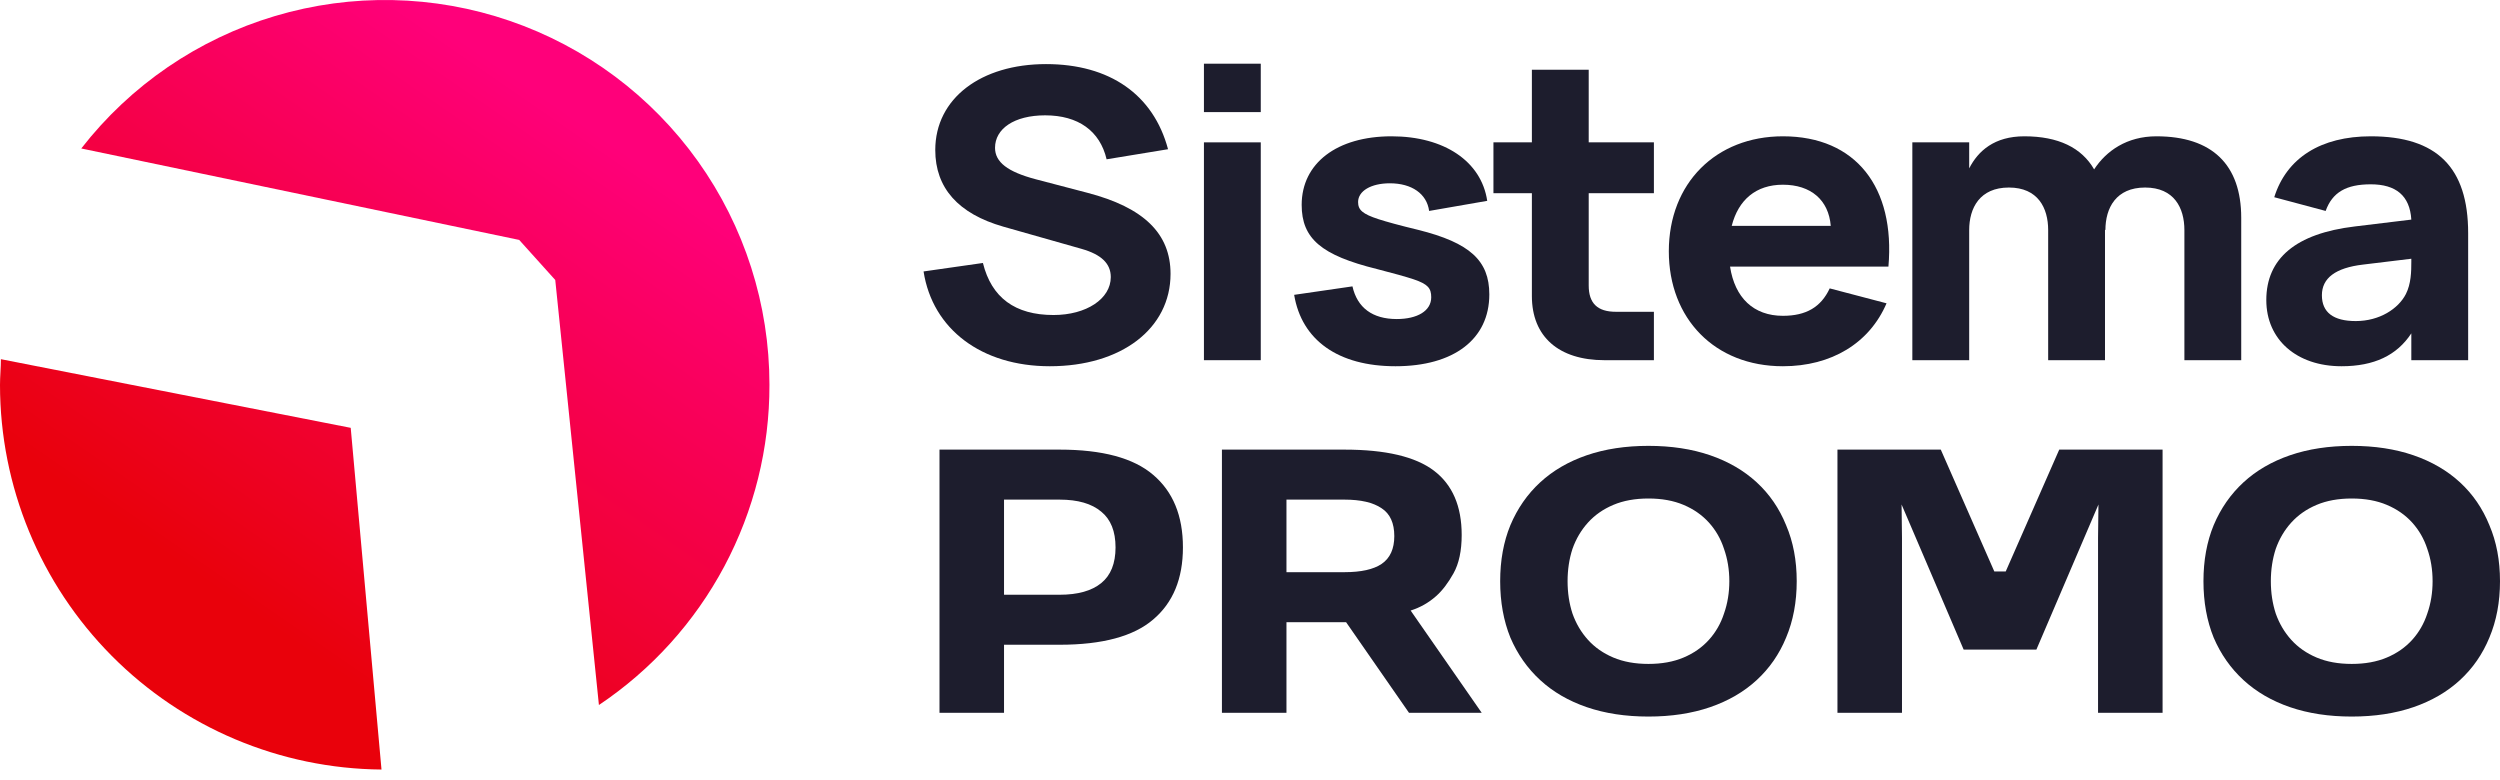 <?xml version="1.0" encoding="UTF-8"?> <svg xmlns="http://www.w3.org/2000/svg" width="157" height="49" viewBox="0 0 157 49" fill="none"> <path d="M0.057 22.557C0.057 23.091 0 23.625 0 24.175C0.004 30.546 2.523 36.657 7.01 41.18C11.497 45.703 17.588 48.272 23.958 48.327L22.025 26.868L0.057 22.557Z" fill="url(#paint0_linear_1333_2298)"></path> <path d="M48.321 24.167C48.324 19.132 46.754 14.223 43.83 10.125C40.906 6.027 36.775 2.945 32.014 1.31C27.252 -0.326 22.099 -0.432 17.274 1.005C12.45 2.442 8.195 5.35 5.104 9.324L32.605 15.067L34.87 17.583L37.612 44.275C40.915 42.064 43.621 39.072 45.489 35.564C47.357 32.056 48.33 28.141 48.321 24.167Z" fill="url(#paint1_linear_1333_2298)"></path> <path d="M63.053 44.764H59V28.236H66.542C69.227 28.236 71.184 28.763 72.416 29.818C73.664 30.873 74.288 32.392 74.288 34.375C74.288 36.343 73.664 37.854 72.416 38.908C71.184 39.963 69.227 40.49 66.542 40.49H63.053V44.764ZM70.056 34.375C70.056 33.368 69.757 32.62 69.158 32.132C68.559 31.628 67.687 31.376 66.542 31.376H63.053V37.35H66.542C67.687 37.35 68.559 37.106 69.158 36.618C69.757 36.13 70.056 35.382 70.056 34.375Z" fill="#1D1D2D"></path> <path d="M80.79 44.764H76.737V28.236H84.432C87.014 28.236 88.887 28.677 90.05 29.558C91.213 30.44 91.794 31.786 91.794 33.596C91.794 34.587 91.623 35.39 91.281 36.004C90.939 36.618 90.572 37.098 90.178 37.444C89.716 37.854 89.186 38.153 88.588 38.342L93.051 44.764H88.485L84.535 39.074H80.79V44.764ZM87.562 33.667C87.562 32.848 87.297 32.266 86.766 31.919C86.236 31.557 85.458 31.376 84.432 31.376H80.79V35.933H84.432C85.475 35.933 86.254 35.76 86.766 35.414C87.297 35.052 87.562 34.469 87.562 33.667Z" fill="#1D1D2D"></path> <path d="M112.834 36.5C112.834 37.806 112.612 38.987 112.167 40.042C111.74 41.081 111.124 41.97 110.32 42.71C109.516 43.45 108.542 44.016 107.396 44.41C106.25 44.803 104.959 45 103.522 45C102.086 45 100.795 44.803 99.649 44.41C98.503 44.016 97.528 43.45 96.725 42.71C95.921 41.97 95.297 41.081 94.852 40.042C94.425 38.987 94.211 37.806 94.211 36.5C94.211 35.194 94.425 34.021 94.852 32.982C95.297 31.927 95.921 31.03 96.725 30.29C97.528 29.55 98.503 28.984 99.649 28.59C100.795 28.197 102.086 28 103.522 28C104.959 28 106.25 28.197 107.396 28.59C108.542 28.984 109.516 29.55 110.32 30.29C111.124 31.03 111.74 31.927 112.167 32.982C112.612 34.021 112.834 35.194 112.834 36.5ZM108.602 36.5C108.602 35.776 108.49 35.099 108.268 34.469C108.063 33.84 107.746 33.289 107.319 32.817C106.891 32.344 106.361 31.974 105.729 31.707C105.096 31.439 104.36 31.306 103.522 31.306C102.685 31.306 101.949 31.439 101.316 31.707C100.684 31.974 100.154 32.344 99.726 32.817C99.299 33.289 98.974 33.84 98.751 34.469C98.546 35.099 98.444 35.776 98.444 36.5C98.444 37.224 98.546 37.901 98.751 38.531C98.974 39.16 99.299 39.711 99.726 40.183C100.154 40.656 100.684 41.026 101.316 41.293C101.949 41.561 102.685 41.694 103.522 41.694C104.36 41.694 105.096 41.561 105.729 41.293C106.361 41.026 106.891 40.656 107.319 40.183C107.746 39.711 108.063 39.16 108.268 38.531C108.49 37.901 108.602 37.224 108.602 36.5Z" fill="#1D1D2D"></path> <path d="M125.96 35.886L129.32 28.236H135.81V44.764H131.757V33.785L131.783 31.683L127.884 40.797H123.318L119.419 31.683L119.445 33.785V44.764H115.392V28.236H121.881L125.242 35.886H125.96Z" fill="#1D1D2D"></path> <path d="M157 36.5C157 37.806 156.778 38.987 156.333 40.042C155.906 41.081 155.29 41.97 154.486 42.71C153.682 43.45 152.708 44.016 151.562 44.41C150.416 44.803 149.125 45 147.688 45C146.252 45 144.961 44.803 143.815 44.41C142.669 44.016 141.695 43.45 140.891 42.71C140.087 41.97 139.463 41.081 139.018 40.042C138.591 38.987 138.377 37.806 138.377 36.5C138.377 35.194 138.591 34.021 139.018 32.982C139.463 31.927 140.087 31.03 140.891 30.29C141.695 29.55 142.669 28.984 143.815 28.59C144.961 28.197 146.252 28 147.688 28C149.125 28 150.416 28.197 151.562 28.59C152.708 28.984 153.682 29.55 154.486 30.29C155.29 31.03 155.906 31.927 156.333 32.982C156.778 34.021 157 35.194 157 36.5ZM152.767 36.5C152.767 35.776 152.656 35.099 152.434 34.469C152.229 33.84 151.912 33.289 151.485 32.817C151.057 32.344 150.527 31.974 149.894 31.707C149.262 31.439 148.526 31.306 147.688 31.306C146.85 31.306 146.115 31.439 145.482 31.707C144.85 31.974 144.32 32.344 143.892 32.817C143.464 33.289 143.14 33.84 142.917 34.469C142.712 35.099 142.609 35.776 142.609 36.5C142.609 37.224 142.712 37.901 142.917 38.531C143.14 39.16 143.464 39.711 143.892 40.183C144.32 40.656 144.85 41.026 145.482 41.293C146.115 41.561 146.85 41.694 147.688 41.694C148.526 41.694 149.262 41.561 149.894 41.293C150.527 41.026 151.057 40.656 151.485 40.183C151.912 39.711 152.229 39.16 152.434 38.531C152.656 37.901 152.767 37.224 152.767 36.5Z" fill="#1D1D2D"></path> <path d="M65.926 23C70.426 23 73.51 20.631 73.51 17.199C73.51 14.665 71.83 13.031 68.287 12.107L65.046 11.258C63.275 10.789 62.488 10.181 62.488 9.282C62.488 8.091 63.682 7.243 65.637 7.243C67.71 7.243 69.075 8.218 69.495 10.004L73.353 9.371C72.434 5.938 69.692 4.025 65.689 4.025C61.622 4.025 58.735 6.166 58.735 9.421C58.735 11.803 60.178 13.424 63.013 14.235L67.92 15.628C69.167 15.983 69.757 16.553 69.757 17.401C69.757 18.769 68.222 19.783 66.162 19.783C63.747 19.783 62.265 18.693 61.727 16.515L58 17.047C58.564 20.682 61.648 23 65.926 23Z" fill="#1D1D2D"></path> <path d="M79.176 7.04V4H75.607V7.04H79.176ZM79.176 22.62V8.94H75.607V22.62H79.176Z" fill="#1D1D2D"></path> <path d="M87.637 23C91.298 23 93.529 21.303 93.529 18.491C93.529 16.363 92.308 15.248 89.067 14.437C87.912 14.159 87.086 13.931 86.574 13.766C85.564 13.437 85.288 13.183 85.288 12.689C85.288 11.993 86.102 11.511 87.283 11.511C88.66 11.511 89.605 12.17 89.749 13.247L93.397 12.613C93.03 10.131 90.694 8.56 87.388 8.56C83.963 8.56 81.745 10.245 81.745 12.867C81.745 14.982 82.979 16.033 86.469 16.895C87.558 17.173 88.319 17.389 88.778 17.541C89.671 17.845 89.881 18.098 89.881 18.668C89.881 19.529 89.002 20.036 87.716 20.036C86.194 20.036 85.236 19.327 84.934 17.984L81.273 18.516C81.745 21.366 84.041 23 87.637 23Z" fill="#1D1D2D"></path> <path d="M93.788 12.132H96.202V18.592C96.202 21.138 97.882 22.62 100.769 22.62H103.865V19.58H101.477C100.322 19.58 99.771 19.048 99.771 17.933V12.132H103.865V8.94H99.771V4.38H96.202V8.94H93.788V12.132Z" fill="#1D1D2D"></path> <path d="M111.966 19.833C110.129 19.833 108.948 18.706 108.647 16.743H118.593C119.026 11.777 116.559 8.56 111.966 8.56C107.767 8.56 104.802 11.499 104.802 15.78C104.802 20.011 107.689 23 111.966 23C115.011 23 117.399 21.556 118.475 19.048L114.906 18.111C114.355 19.289 113.423 19.833 111.966 19.833ZM108.752 14.184C109.172 12.537 110.287 11.6 111.966 11.6C113.725 11.6 114.84 12.563 114.971 14.184H108.752Z" fill="#1D1D2D"></path> <path d="M128.625 22.62H132.194V14.425L132.22 14.45C132.22 13.057 132.889 11.777 134.713 11.777C136.537 11.777 137.18 13.057 137.18 14.45V22.62H140.749V13.677C140.749 10.346 138.925 8.56 135.422 8.56C133.572 8.56 132.273 9.472 131.511 10.637C130.724 9.269 129.255 8.56 127.129 8.56C125.252 8.56 124.229 9.472 123.665 10.574V8.94H120.095V22.62H123.665V14.45C123.665 13.057 124.334 11.777 126.158 11.777C127.982 11.777 128.625 13.057 128.625 14.45V22.62Z" fill="#1D1D2D"></path> <path d="M148.885 8.56C145.749 8.56 143.597 9.915 142.823 12.385L146.051 13.247C146.471 12.081 147.337 11.575 148.885 11.575C150.46 11.575 151.339 12.284 151.431 13.791L147.875 14.222C144.188 14.665 142.324 16.223 142.324 18.845C142.324 21.328 144.227 23 147.048 23C149.095 23 150.525 22.316 151.431 20.935V22.62H155V14.64C155 10.511 153.032 8.56 148.885 8.56ZM151.431 16.249V16.439C151.431 17.047 151.418 17.819 151.09 18.465C150.617 19.39 149.436 20.163 147.94 20.163C146.536 20.163 145.815 19.618 145.815 18.541C145.815 17.465 146.668 16.819 148.4 16.616L151.431 16.249Z" fill="#1D1D2D"></path> <defs> <linearGradient id="paint0_linear_1333_2298" x1="17.619" y1="39.769" x2="38.695" y2="9.156" gradientUnits="userSpaceOnUse"> <stop stop-color="#E9010B"></stop> <stop offset="1" stop-color="#FF007A"></stop> </linearGradient> <linearGradient id="paint1_linear_1333_2298" x1="17.619" y1="39.769" x2="38.695" y2="9.156" gradientUnits="userSpaceOnUse"> <stop stop-color="#E9010B"></stop> <stop offset="1" stop-color="#FF007A"></stop> </linearGradient> </defs> </svg> 
